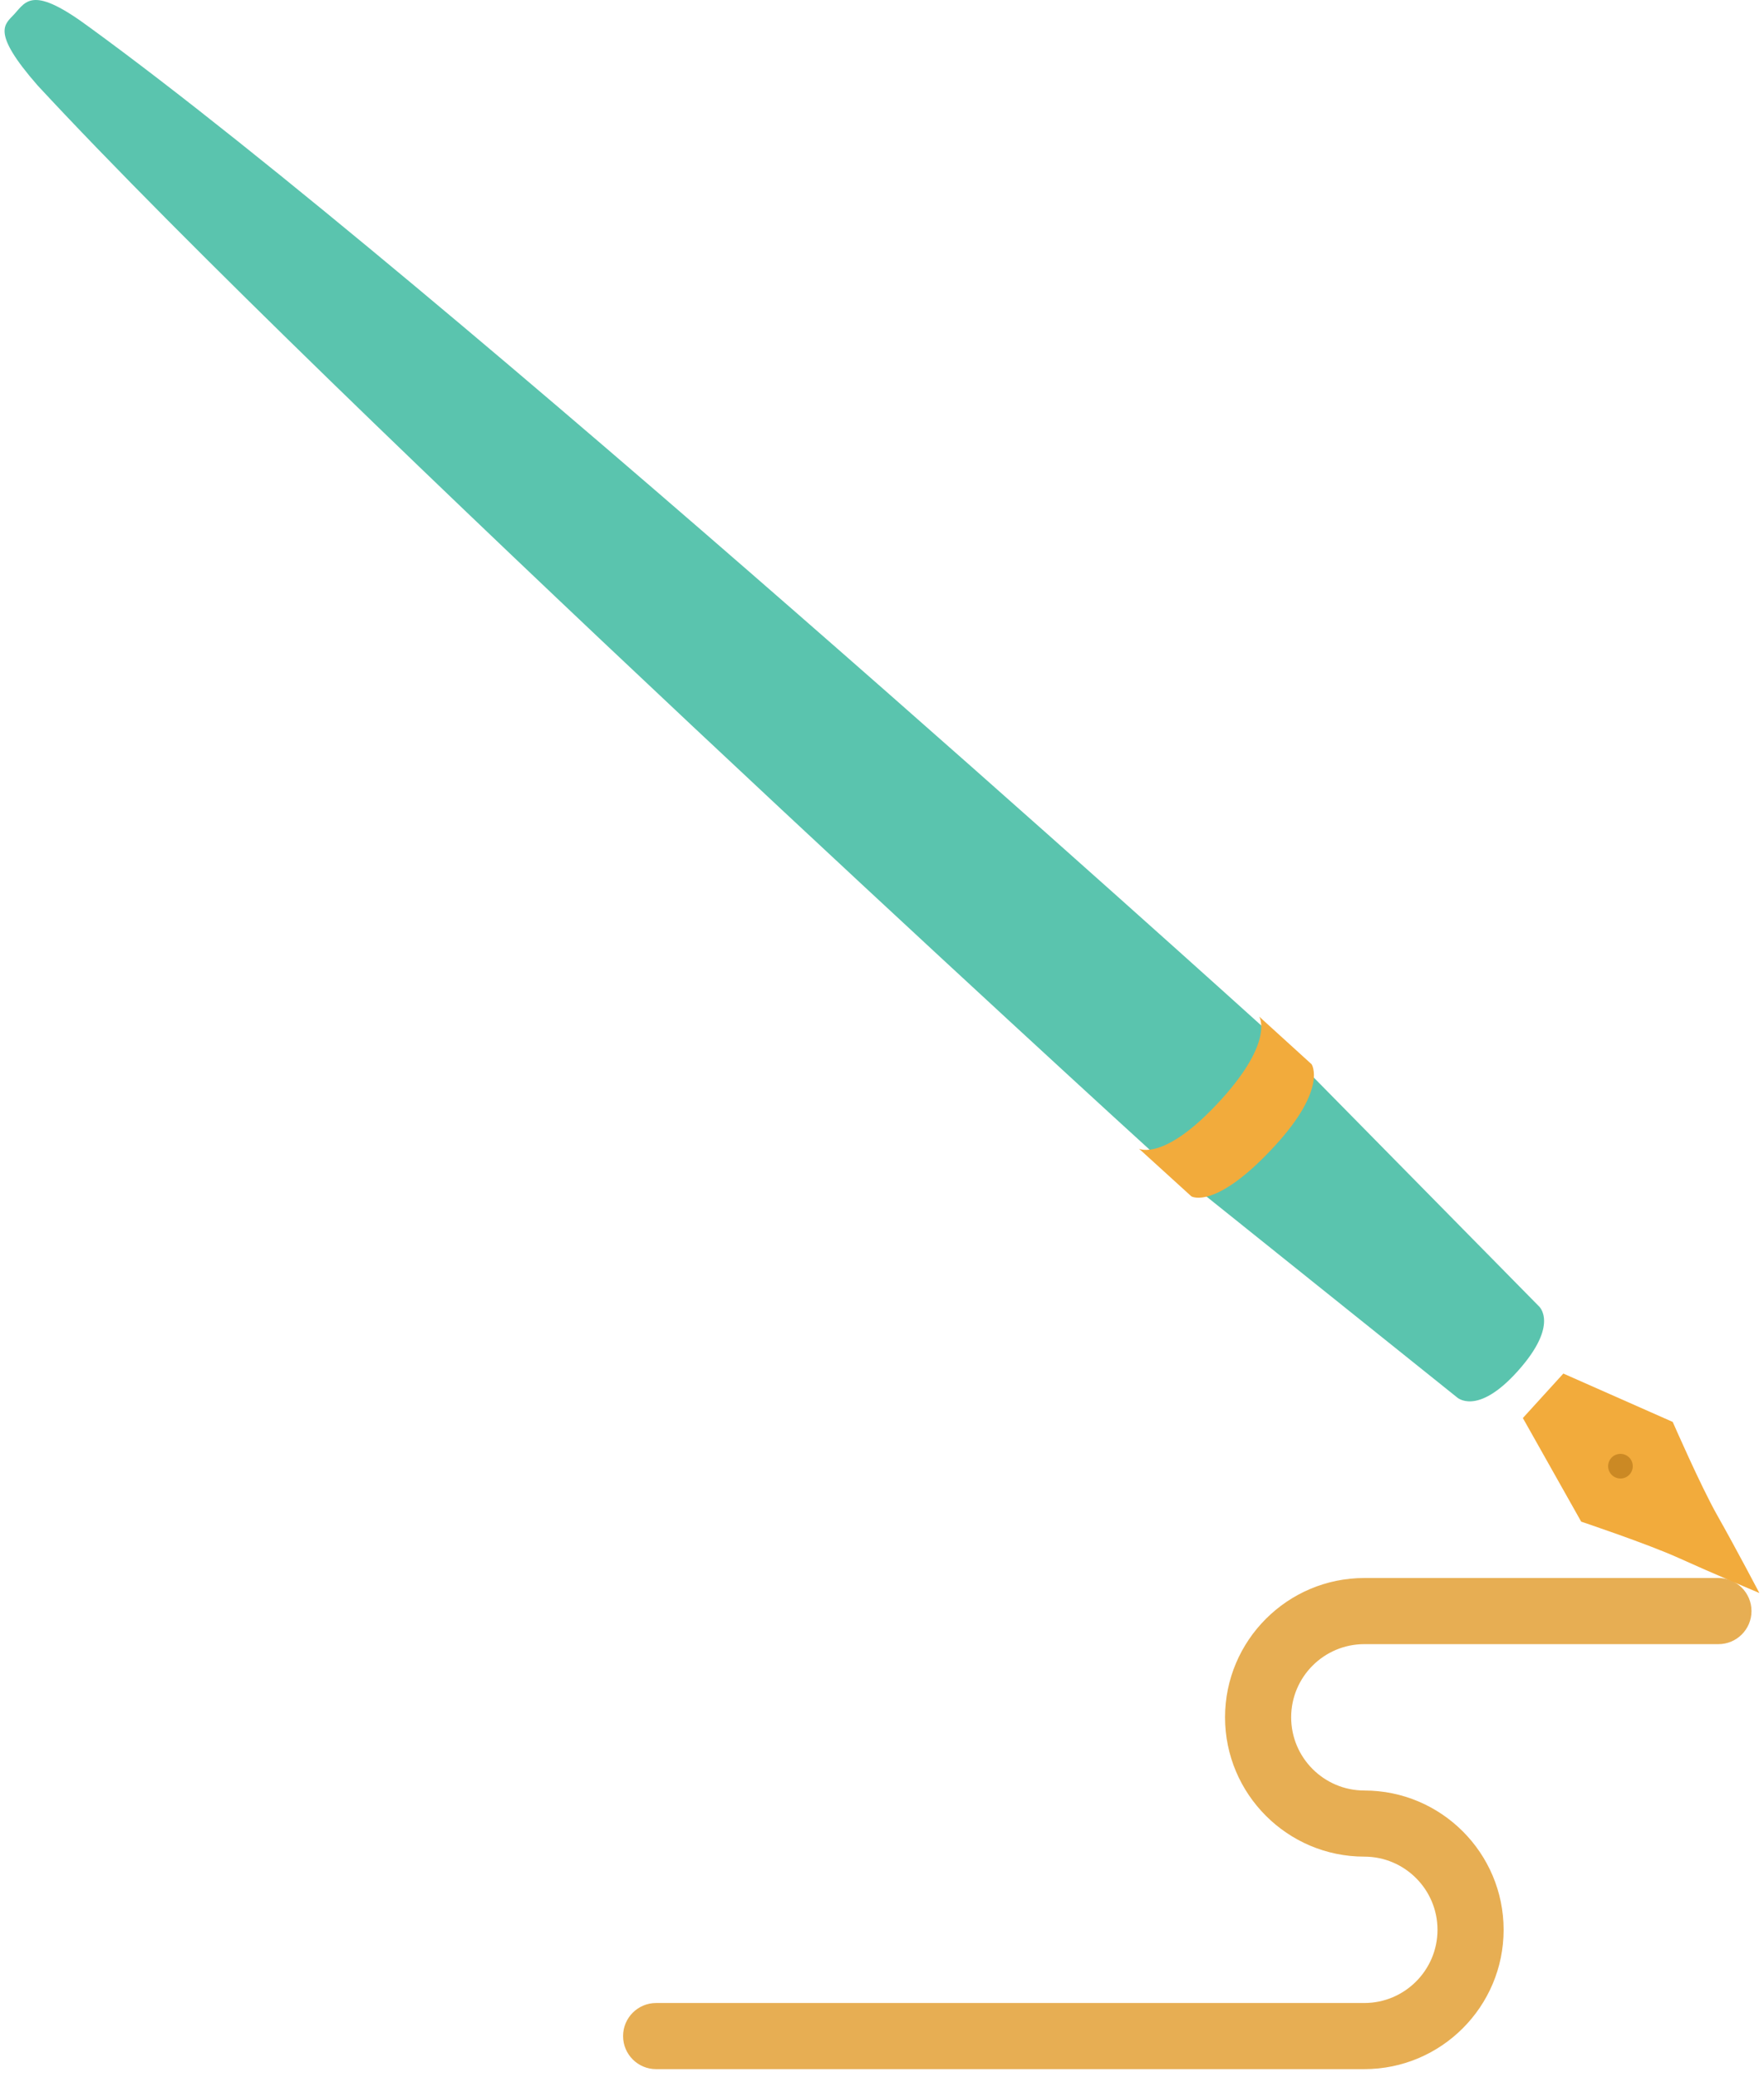 <svg xmlns="http://www.w3.org/2000/svg" xmlns:xlink="http://www.w3.org/1999/xlink" width="141px" height="166px" viewBox="0 0 141 166"><g id="New-Group-copy"><path id="Trac&#xE9;-1" d="M137.357 126.108 L109.053 126.108 C102.915 126.108 97.92 131.102 97.92 137.241 97.92 143.38 102.915 148.375 109.053 148.375 112.278 148.375 114.902 150.998 114.902 154.223 114.902 157.448 112.278 160.072 109.053 160.072 L52.446 160.072 C50.986 160.072 49.804 161.255 49.804 162.714 49.804 164.173 50.986 165.357 52.446 165.357 L109.053 165.357 C115.193 165.357 120.187 160.362 120.187 154.223 120.187 148.084 115.193 143.09 109.053 143.09 105.828 143.09 103.205 140.466 103.205 137.241 103.205 134.016 105.828 131.393 109.053 131.393 L137.357 131.393 C138.816 131.393 140 130.209 140 128.75 140 127.29 138.816 126.108 137.357 126.108 Z" fill="#e7ae53" fill-opacity="1" stroke="none"></path><g id="plume-copy"><path id="Path" d="M101.754 82.798 C105.86 86.505 108.421 90.362 104.714 94.467 101.007 98.573 96.91 96.419 92.804 92.712 89.52 89.746 26.277 31.939 3.01 6.833 -0.801 2.477 0.412 1.94 1.154 1.119 2.103 0.067 2.64 -1.174 7.188 2.206 34.91 22.377 98.47 79.834 101.754 82.798 Z" fill="#5ac4ae" fill-opacity="1" stroke="none"></path><path id="Triangle" d="M140.631 127.309 C140.631 127.309 137 125.784 134.163 124.5 131.706 123.386 126.388 121.604 126.388 121.604 L121.725 113.324 124.961 109.769 133.704 113.634 C133.704 113.634 135.936 118.747 137.254 121.081 138.792 123.802 140.631 127.309 140.631 127.309 Z" fill="#f2ab3c" fill-opacity="1" stroke="none"></path><path id="Path-1" d="M128.797 116.51 C129.164 116.107 129.786 116.077 130.189 116.444 130.591 116.809 130.619 117.433 130.254 117.835 129.887 118.238 129.265 118.266 128.863 117.899 128.461 117.534 128.432 116.912 128.797 116.51 Z" fill="#cb8924" fill-opacity="1" stroke="none"></path><path id="Path-2" d="M140.447 127.113 L129.889 117.504" fill="#103756" fill-opacity="1" stroke="none"></path><path id="Path-3" d="M92.777 92.689 C92.777 92.689 94.532 94.161 98.803 89.335 103.275 84.282 101.727 82.776 101.727 82.776 L123.002 104.385 C123.002 104.385 124.675 105.813 121.338 109.55 118.045 113.237 116.44 111.653 116.44 111.653 Z" fill="#5ac4ae" fill-opacity="1" stroke="none"></path><path id="Path-4" d="M95.231 95.61 L91.043 91.8 C91.043 91.8 93.087 92.867 97.63 87.853 101.879 83.163 100.652 81.242 100.652 81.242 L104.84 85.051 C104.84 85.051 106.137 86.981 101.863 91.614 97.13 96.744 95.231 95.61 95.231 95.61 Z" fill="#f2ab3c" fill-opacity="1" stroke="none"></path></g></g></svg>